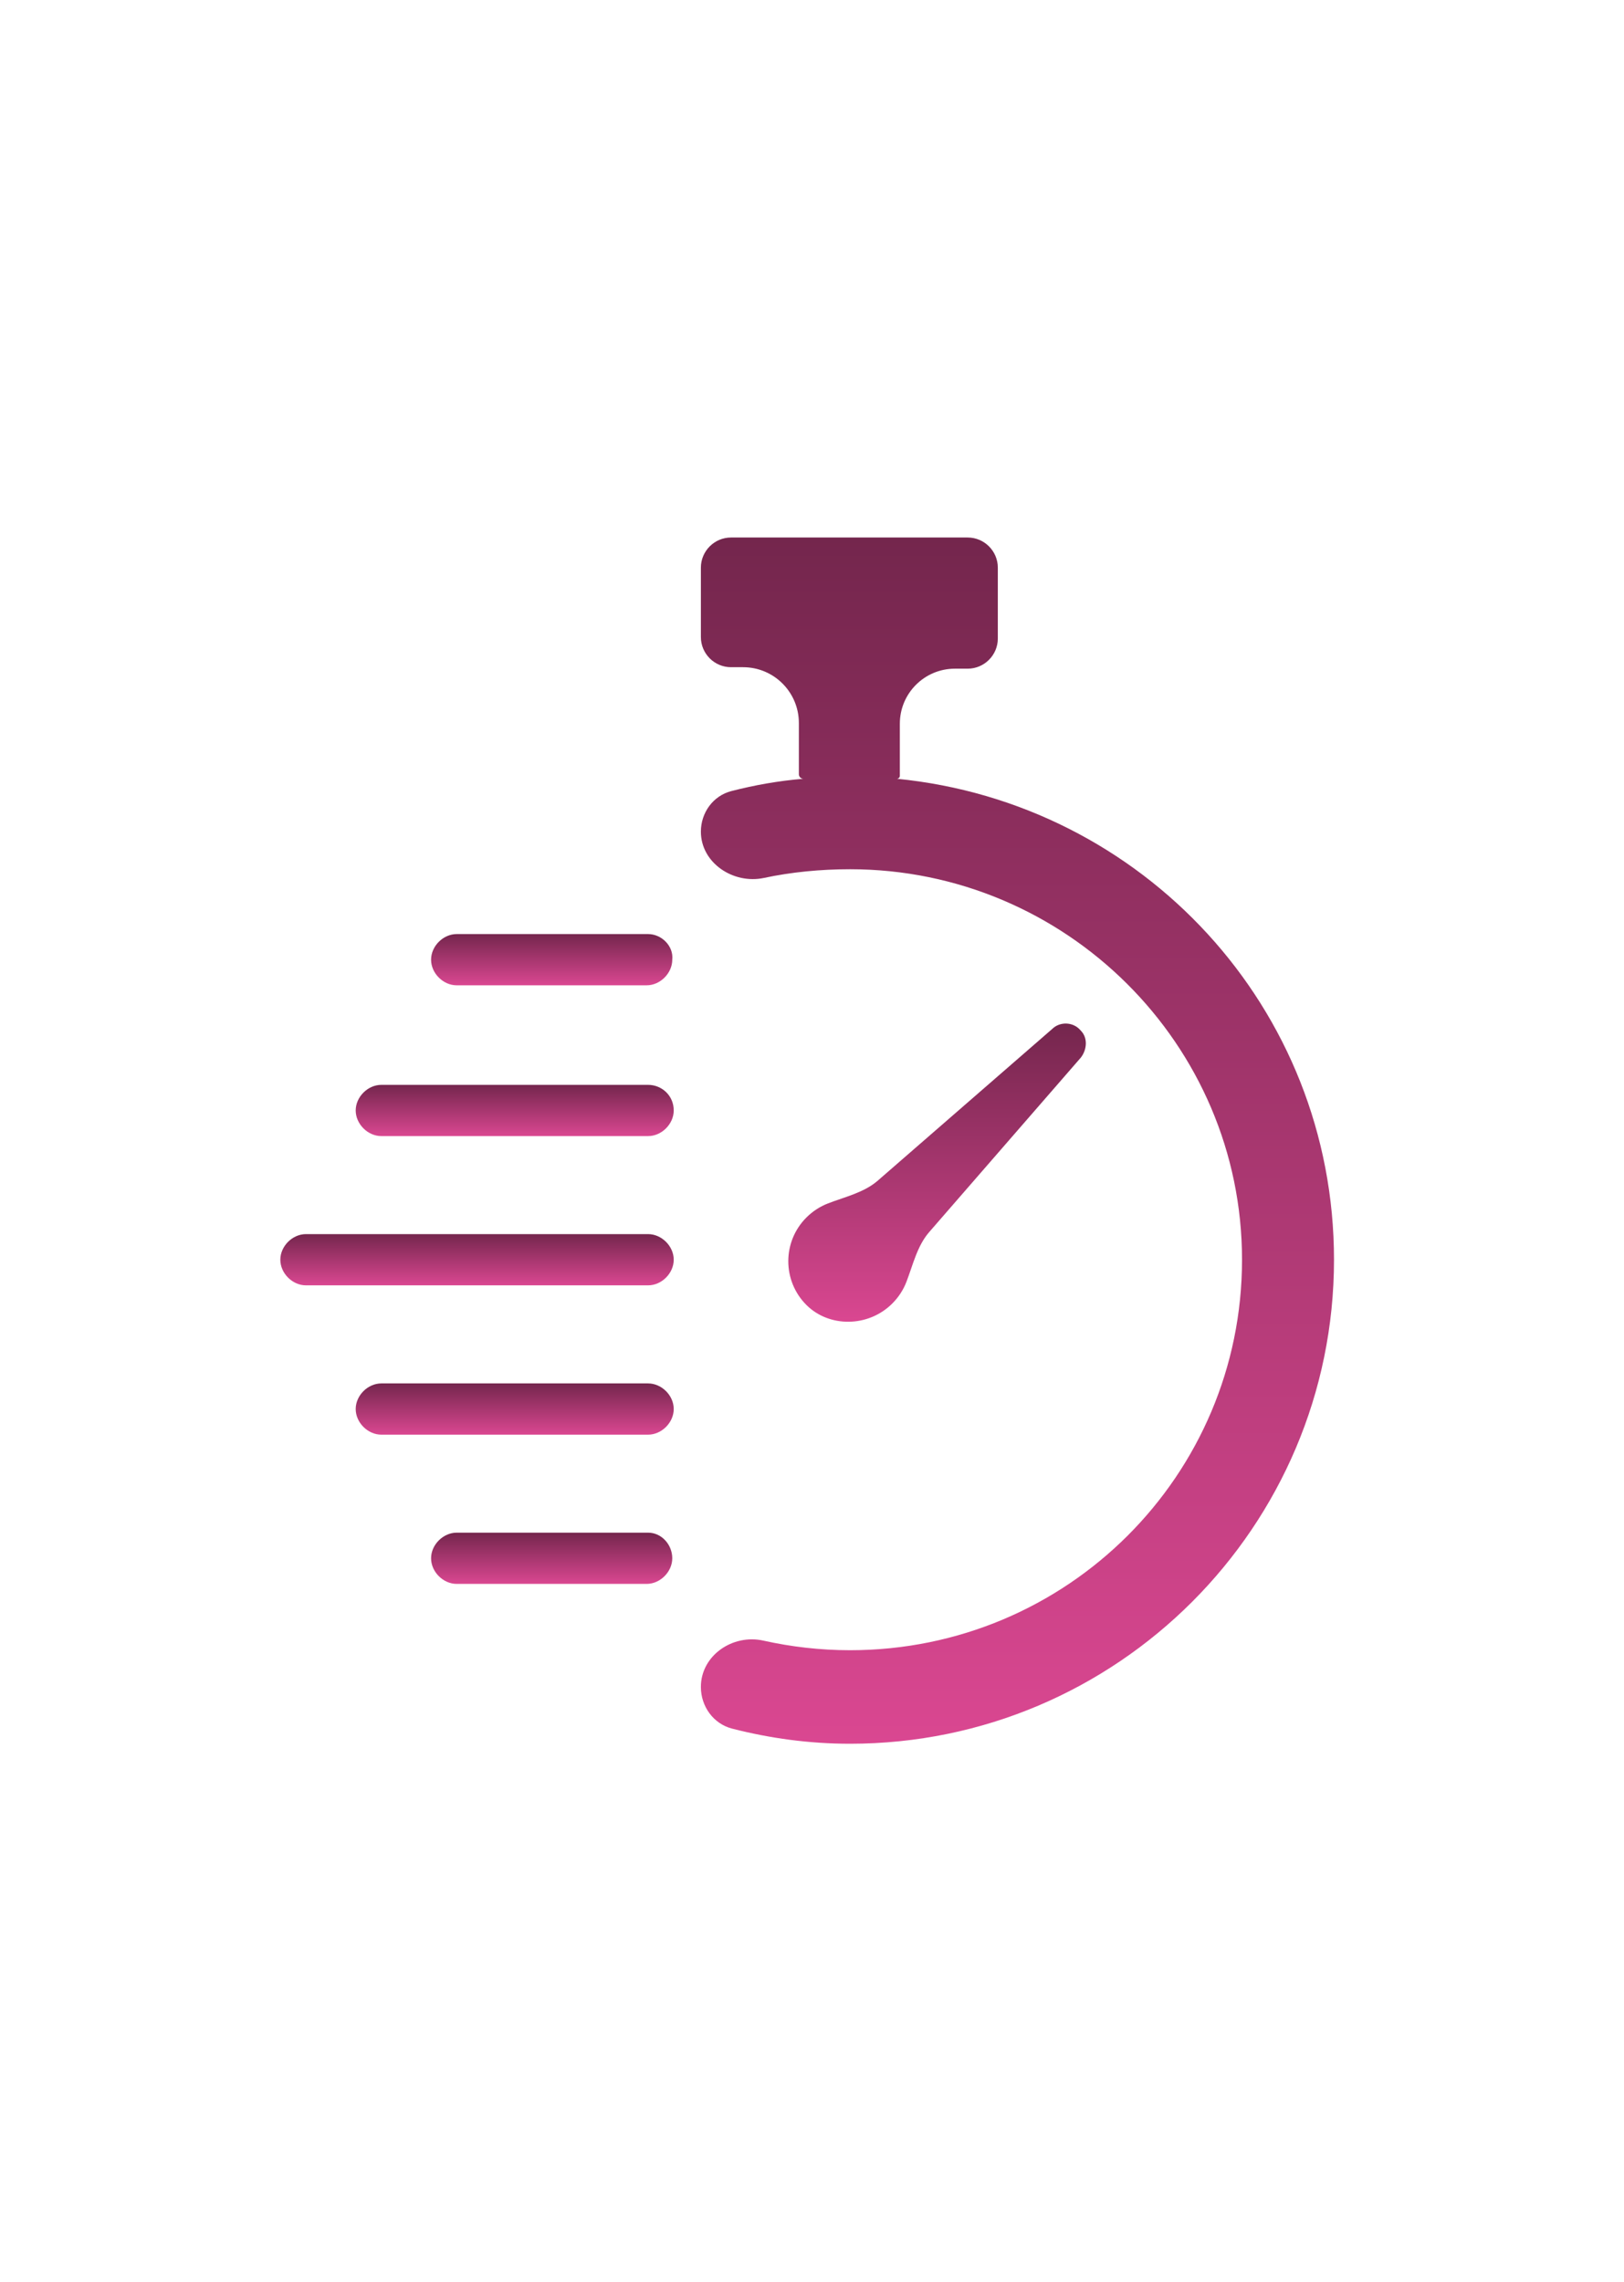 <svg width="168" height="236" viewBox="0 0 168 236" fill="none" xmlns="http://www.w3.org/2000/svg">
<path d="M92.777 80.54V80.54C92.948 80.54 93.087 80.401 93.087 80.23V74.848C93.087 71.704 95.636 69.155 98.78 69.155H100.105C101.822 69.155 103.223 67.754 103.223 66.037V58.709C103.223 56.991 101.822 55.59 100.105 55.59H75.624C73.906 55.59 72.505 56.991 72.505 58.709V65.884C72.505 67.602 73.906 69.003 75.624 69.003H76.873C80.058 69.003 82.641 71.586 82.641 74.772V80.071C82.641 80.33 82.851 80.54 83.11 80.54V80.54C80.515 80.756 78.066 81.197 75.664 81.812C73.767 82.297 72.505 84.051 72.505 86.008V86.008C72.505 89.244 75.86 91.47 79.024 90.797C81.893 90.187 84.892 89.897 87.94 89.897C110.241 89.897 128.485 107.989 128.485 130.282C128.485 152.582 110.393 170.667 87.94 170.667C84.849 170.667 81.858 170.317 78.967 169.674C75.789 168.967 72.505 171.213 72.505 174.468V174.468C72.505 176.479 73.797 178.281 75.746 178.779C79.622 179.77 83.685 180.34 87.94 180.34C115.546 180.34 138 157.888 138 130.28C138 104.24 118.196 83.037 92.777 80.54Z" fill="url(#paint0_linear_242_348)"/>
<path d="M92.308 134.809C92.966 134.15 93.454 133.386 93.769 132.568C94.45 130.802 94.878 128.856 96.12 127.427L111.8 109.389C112.422 108.61 112.58 107.361 111.8 106.581C111.021 105.643 109.62 105.643 108.84 106.423L90.802 122.104C89.374 123.345 87.427 123.773 85.662 124.455C84.844 124.77 84.082 125.257 83.421 125.916C80.923 128.413 80.923 132.464 83.421 134.961C85.76 137.3 89.816 137.3 92.308 134.809Z" fill="url(#paint1_linear_242_348)"/>
<path d="M67.046 96.603H47.243C45.842 96.603 44.594 97.852 44.594 99.253C44.594 100.654 45.843 101.902 47.243 101.902H66.895C68.296 101.902 69.545 100.654 69.545 99.253C69.697 97.852 68.447 96.603 67.046 96.603Z" fill="url(#paint2_linear_242_348)"/>
<path d="M67.046 112.197H39.447C38.046 112.197 36.797 113.446 36.797 114.846C36.797 116.247 38.046 117.496 39.447 117.496H67.046C68.447 117.496 69.696 116.247 69.696 114.846C69.696 113.287 68.447 112.197 67.046 112.197Z" fill="url(#paint3_linear_242_348)"/>
<path d="M67.046 127.633H31.65C30.249 127.633 29 128.882 29 130.283C29 131.684 30.249 132.932 31.65 132.932H67.046C68.447 132.932 69.696 131.684 69.696 130.283C69.696 128.882 68.447 127.633 67.046 127.633Z" fill="url(#paint4_linear_242_348)"/>
<path d="M67.046 143.075H39.447C38.046 143.075 36.797 144.323 36.797 145.724C36.797 147.125 38.046 148.374 39.447 148.374H67.046C68.447 148.374 69.696 147.125 69.696 145.724C69.696 144.317 68.447 143.075 67.046 143.075Z" fill="url(#paint5_linear_242_348)"/>
<path d="M67.046 158.51H47.243C45.842 158.51 44.594 159.759 44.594 161.159C44.594 162.561 45.843 163.809 47.243 163.809H66.895C68.296 163.809 69.545 162.56 69.545 161.159C69.545 159.758 68.447 158.51 67.046 158.51Z" fill="url(#paint6_linear_242_348)"/>
<defs>
<linearGradient id="paint0_linear_242_348" x1="105.252" y1="55.59" x2="105.252" y2="180.34" gradientUnits="userSpaceOnUse">
<stop stop-color="#74264D"/>
<stop offset="1" stop-color="#DA4791"/>
</linearGradient>
<linearGradient id="paint1_linear_242_348" x1="96.937" y1="105.856" x2="96.937" y2="136.697" gradientUnits="userSpaceOnUse">
<stop stop-color="#74264D"/>
<stop offset="1" stop-color="#DA4791"/>
</linearGradient>
<linearGradient id="paint2_linear_242_348" x1="57.075" y1="96.603" x2="57.075" y2="101.902" gradientUnits="userSpaceOnUse">
<stop stop-color="#74264D"/>
<stop offset="1" stop-color="#DA4791"/>
</linearGradient>
<linearGradient id="paint3_linear_242_348" x1="53.246" y1="112.197" x2="53.246" y2="117.496" gradientUnits="userSpaceOnUse">
<stop stop-color="#74264D"/>
<stop offset="1" stop-color="#DA4791"/>
</linearGradient>
<linearGradient id="paint4_linear_242_348" x1="49.348" y1="127.633" x2="49.348" y2="132.932" gradientUnits="userSpaceOnUse">
<stop stop-color="#74264D"/>
<stop offset="1" stop-color="#DA4791"/>
</linearGradient>
<linearGradient id="paint5_linear_242_348" x1="53.246" y1="143.075" x2="53.246" y2="148.374" gradientUnits="userSpaceOnUse">
<stop stop-color="#74264D"/>
<stop offset="1" stop-color="#DA4791"/>
</linearGradient>
<linearGradient id="paint6_linear_242_348" x1="57.069" y1="158.51" x2="57.069" y2="163.809" gradientUnits="userSpaceOnUse">
<stop stop-color="#74264D"/>
<stop offset="1" stop-color="#DA4791"/>
</linearGradient>
</defs>
</svg>
